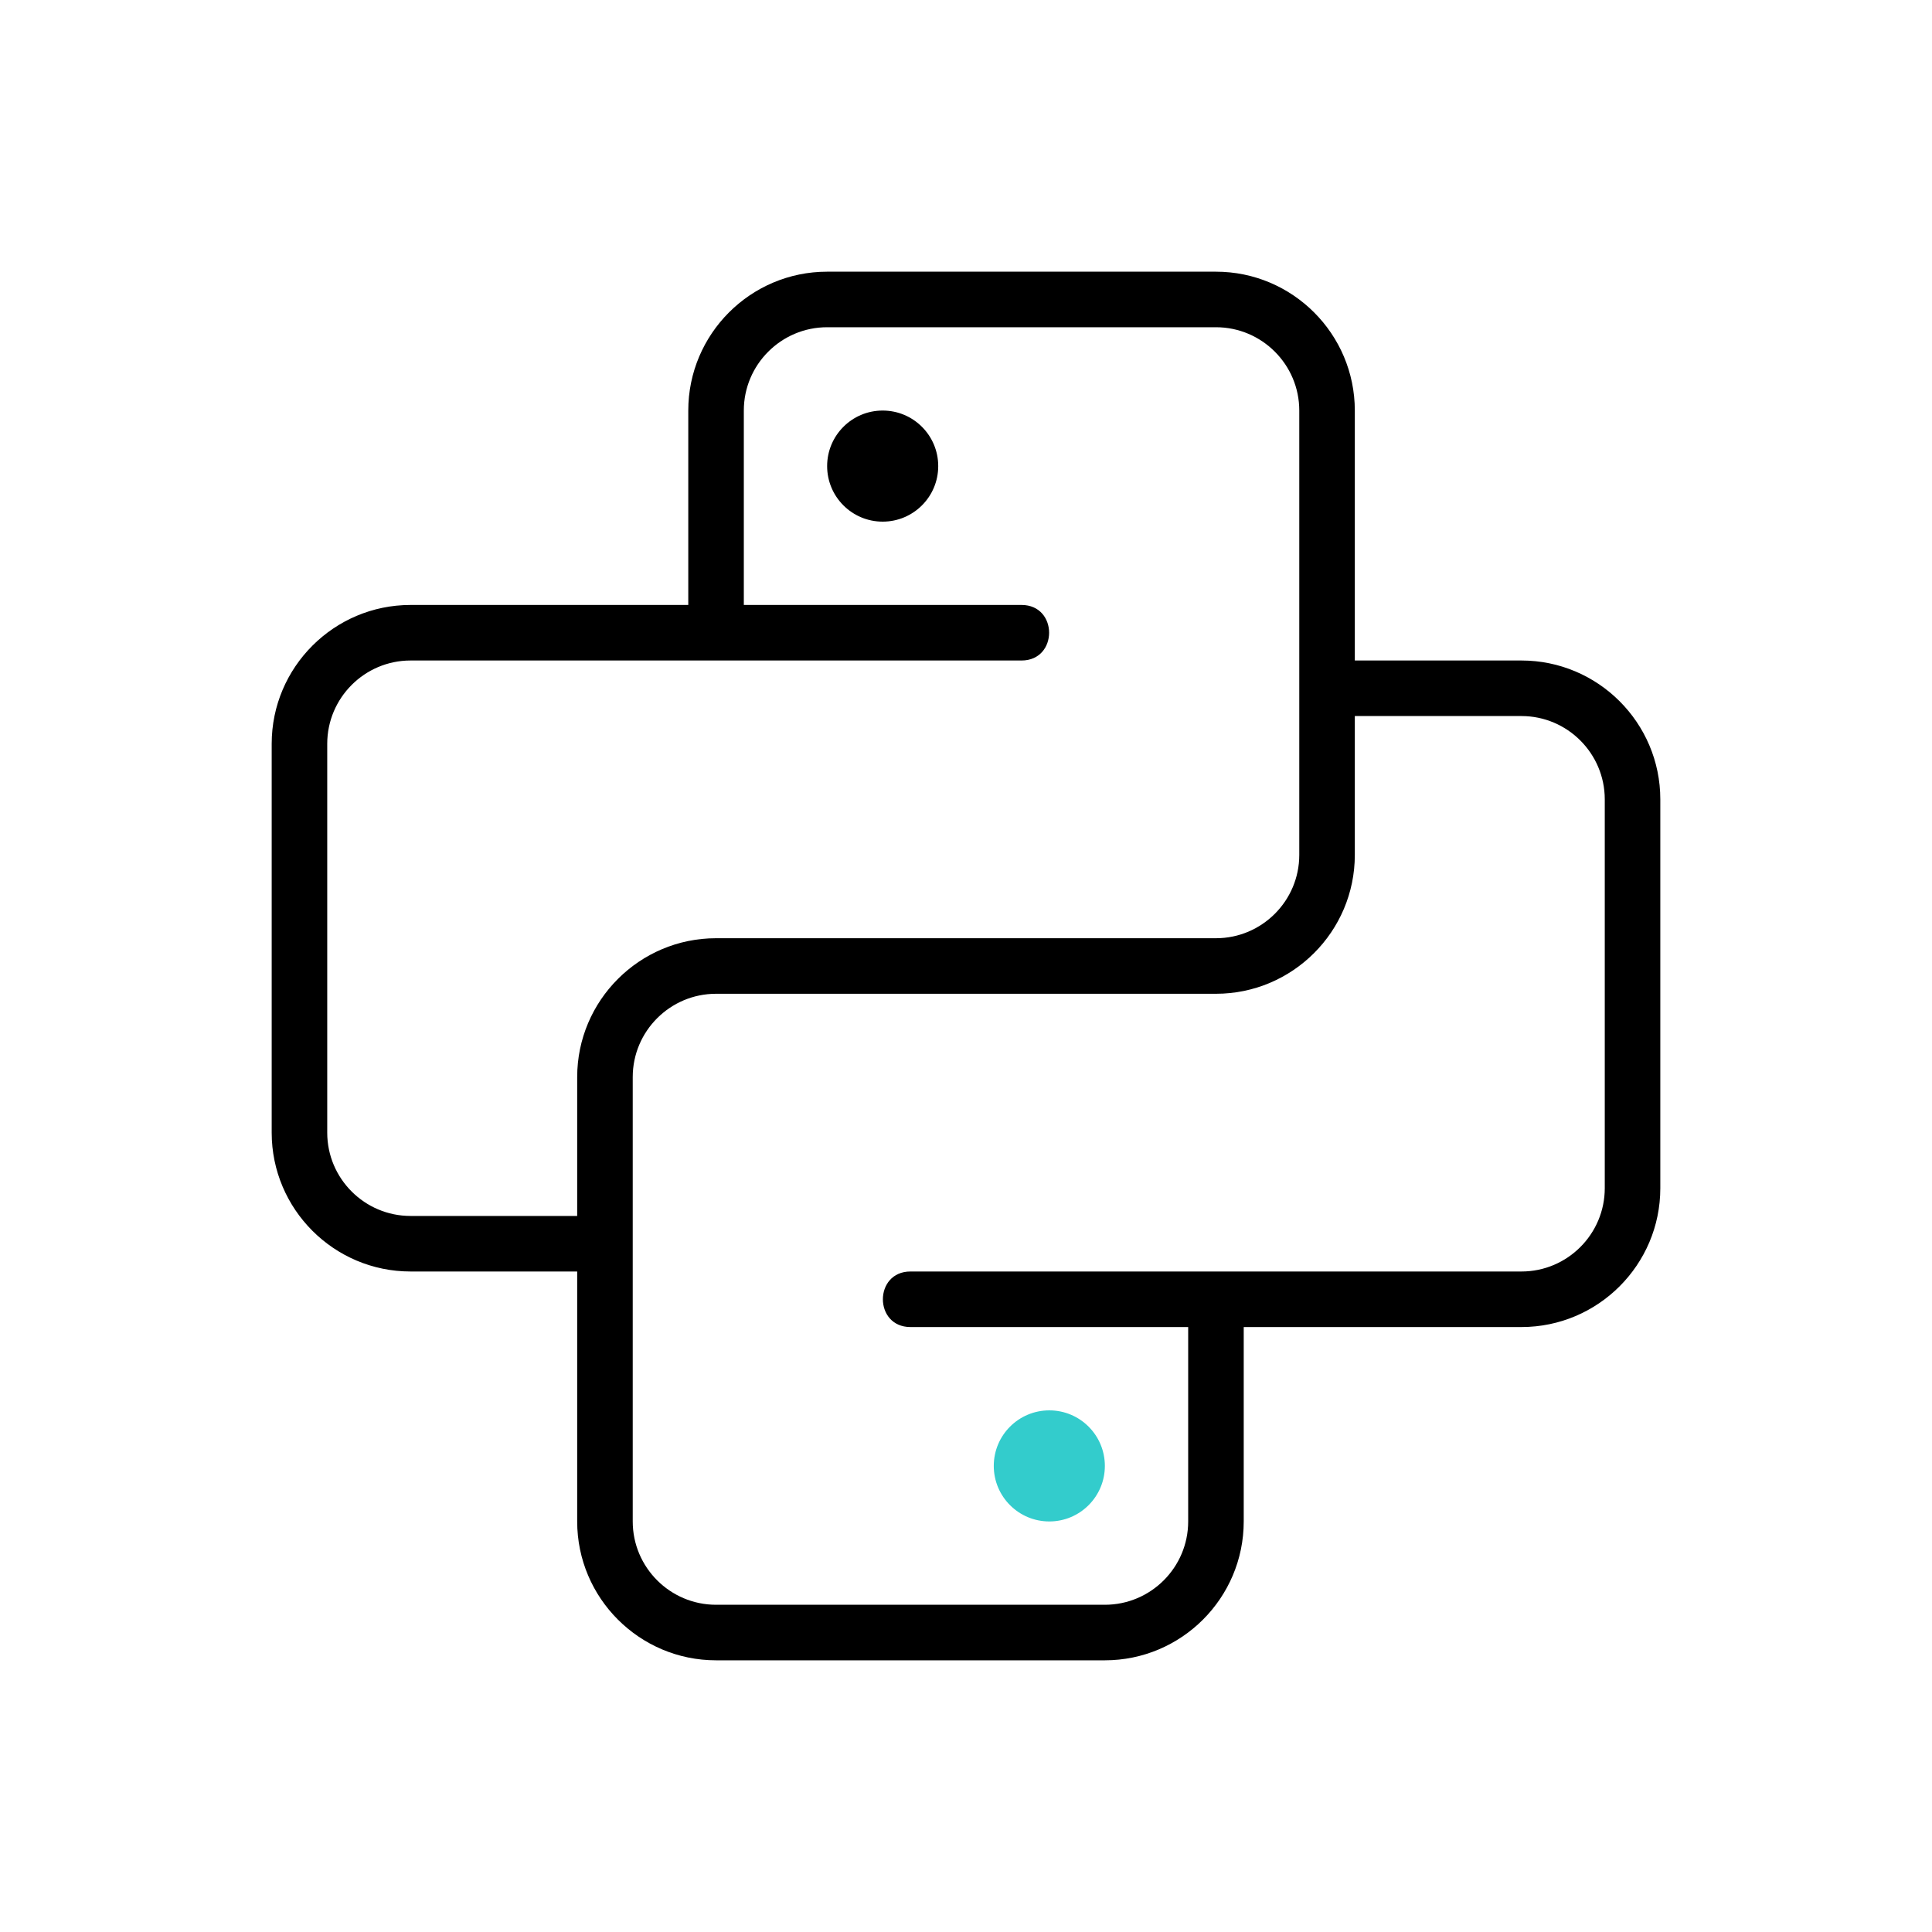 <?xml version="1.0" encoding="utf-8"?>
<!-- Generator: Adobe Illustrator 16.0.0, SVG Export Plug-In . SVG Version: 6.00 Build 0)  -->
<!DOCTYPE svg PUBLIC "-//W3C//DTD SVG 1.1//EN" "http://www.w3.org/Graphics/SVG/1.1/DTD/svg11.dtd">
<svg version="1.1" id="Layer_1" xmlns="http://www.w3.org/2000/svg" xmlns:xlink="http://www.w3.org/1999/xlink" x="0px" y="0px"
	 width="640px" height="640px" viewBox="-64 -64 640 640" enable-background="new -64 -64 640 640" xml:space="preserve">
<g>
	<path d="M228.4,108.8c10.162,0,18.399-8.238,18.399-18.4c0-10.162-8.238-18.4-18.399-18.4c-10.163,0-18.4,8.238-18.4,18.4
		C210,100.563,218.237,108.8,228.4,108.8z"/>
	<path d="M440,154.8h-55.2V72c0-25.364-20.636-46-46-46H210c-25.365,0-46,20.636-46,46v64.4H72c-25.364,0-46,20.636-46,46v128.801
		c0,25.363,20.636,45.999,46,45.999h55.2V440c0,25.364,20.636,46,46,46H302c25.364,0,46-20.636,46-46v-64.399h92
		c25.364,0,46-20.637,46-46.001V200.8C486,175.436,465.364,154.8,440,154.8z M44.4,311.201V182.4c0-15.216,12.383-27.6,27.6-27.6
		h202.4c12.172,0,12.18-18.4,0-18.4h-92V72c0-15.217,12.384-27.6,27.6-27.6h128.8c15.217,0,27.601,12.383,27.601,27.6v147.2
		c0,15.216-12.384,27.6-27.601,27.6H173.2c-25.364,0-46,20.636-46,46.001V338.8H72C56.783,338.8,44.4,326.417,44.4,311.201z
		 M467.6,329.6c0,15.217-12.383,27.601-27.6,27.601H237.6c-12.171,0-12.181,18.4,0,18.4h92V440c0,15.217-12.384,27.6-27.6,27.6
		H173.2c-15.216,0-27.6-12.383-27.6-27.6V292.801c0-15.217,12.383-27.601,27.6-27.601h165.6c25.364,0,46-20.636,46-46v-46H440
		c15.217,0,27.6,12.384,27.6,27.6V329.6z"/>
	<path fill="#33CCCC" d="M283.6,440c10.162,0,18.4-8.237,18.4-18.399c0-10.163-8.238-18.4-18.4-18.4s-18.399,8.237-18.399,18.4
		C265.2,431.763,273.438,440,283.6,440z"/>
</g>
</svg>
